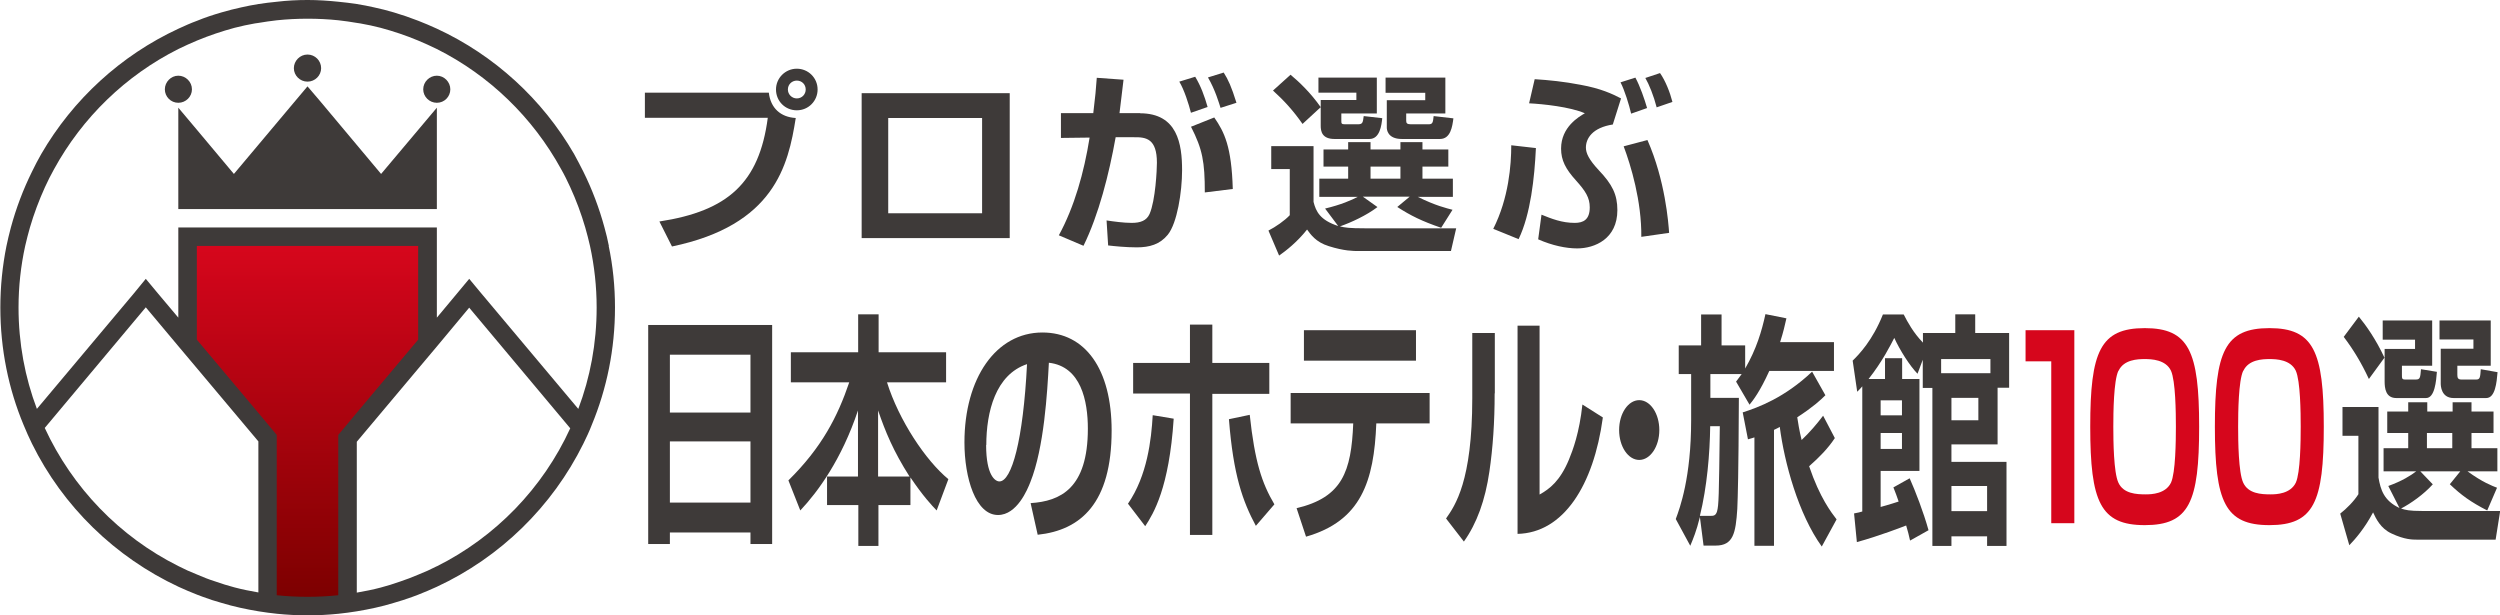 <?xml version="1.0" encoding="UTF-8"?>
<svg id="_レイヤー_2" data-name="レイヤー 2" xmlns="http://www.w3.org/2000/svg" xmlns:xlink="http://www.w3.org/1999/xlink" viewBox="0 0 143.01 35.19">
  <defs>
    <style>
      .cls-1 {
        fill: url(#_新規グラデーションスウォッチ_3);
      }

      .cls-2 {
        fill: #3e3a39;
      }

      .cls-3 {
        fill: #d6061c;
      }
    </style>
    <linearGradient id="_新規グラデーションスウォッチ_3" data-name="新規グラデーションスウォッチ 3" x1="17.59" y1="34.14" x2="17.59" y2="14.07" gradientUnits="userSpaceOnUse">
      <stop offset="0" stop-color="#7d0000"/>
      <stop offset="1" stop-color="#d6061c"/>
    </linearGradient>
  </defs>
  <g id="_オブジェクト" data-name="オブジェクト">
    <g>
      <g>
        <path class="cls-2" d="M34.83,14.07c-.07-.35-.15-.7-.25-1.05-.3-1.11-.71-2.19-1.21-3.2-.17-.34-.35-.68-.53-1.01-1.81-3.13-4.56-5.65-7.85-7.17-.35-.16-.7-.31-1.06-.45-.46-.18-.93-.34-1.4-.48-.38-.11-.75-.21-1.14-.29-.32-.07-.65-.14-.98-.19-.35-.05-.7-.1-1.05-.13-.58-.06-1.17-.1-1.76-.1s-1.18.03-1.76.1c-.35.03-.71.08-1.05.13-.33.05-.66.12-.98.19-.38.08-.76.18-1.14.29-.48.14-.94.29-1.4.48-.36.13-.71.29-1.06.45-3.3,1.53-6.04,4.05-7.85,7.17-.19.34-.37.67-.53,1.01-.5,1.01-.91,2.09-1.21,3.2-.09.35-.18.7-.25,1.05-.23,1.14-.35,2.33-.35,3.52,0,2.39.47,4.66,1.33,6.72.15.37.31.72.48,1.07,1.77,3.59,4.75,6.49,8.39,8.19.35.16.7.31,1.06.45.11.04.22.08.32.12.35.13.71.25,1.08.35.69.21,1.39.36,2.11.48.35.06.7.1,1.05.14.58.06,1.17.09,1.76.09s1.18-.03,1.76-.09c.35-.04.71-.08,1.05-.14.72-.12,1.43-.27,2.11-.48.36-.1.72-.22,1.08-.35.11-.04.22-.08.32-.12.36-.14.71-.29,1.06-.45,3.64-1.69,6.61-4.59,8.39-8.19.17-.35.34-.7.48-1.07.86-2.07,1.33-4.34,1.33-6.72,0-1.2-.12-2.38-.36-3.52ZM14.78,33.89c-.46-.08-.92-.17-1.37-.29-.37-.1-.74-.21-1.1-.34-.35-.11-.71-.25-1.05-.4-.36-.14-.71-.3-1.06-.48-3.36-1.68-6.06-4.48-7.64-7.9l5.78-6.9,1.86,2.22,1.06,1.26,3.52,4.19v8.63ZM24.99,32.39c-.35.18-.7.34-1.06.48-.34.15-.7.28-1.05.4-.36.13-.73.24-1.1.34-.45.12-.91.21-1.37.29v-8.63l3.52-4.19,1.06-1.26,1.85-2.22,5.78,6.9c-1.57,3.43-4.28,6.22-7.64,7.9ZM33.08,23.39l-5.55-6.61-.69-.83-.69.83-1.16,1.39v-5.16h-14.79v5.16l-1.17-1.39-.69-.83-.68.83-5.55,6.61c-.68-1.8-1.05-3.75-1.05-5.8,0-1.2.13-2.38.38-3.52.08-.35.17-.7.27-1.05.23-.79.52-1.56.86-2.31.16-.35.33-.69.52-1.03,1.62-2.96,4.11-5.37,7.12-6.88.35-.17.7-.33,1.06-.48.7-.29,1.41-.53,2.15-.73.38-.1.77-.18,1.16-.25.07-.01.14-.02.21-.03.35-.06.7-.11,1.05-.15.58-.06,1.17-.09,1.76-.09s1.18.03,1.76.09c.35.04.71.09,1.05.15.07.01.14.02.2.03.39.07.78.15,1.16.25.74.2,1.46.44,2.15.73.36.15.71.31,1.06.48,3.01,1.51,5.5,3.92,7.12,6.88.19.33.36.68.52,1.03.34.74.63,1.52.86,2.31.1.35.19.7.27,1.05.25,1.14.38,2.33.38,3.52,0,2.05-.37,4-1.05,5.8Z"/>
        <path class="cls-1" d="M11.26,14.07v5.36l3.52,4.19,1.05,1.26v9.17c.58.06,1.17.09,1.76.09s1.18-.03,1.76-.09v-9.17l1.05-1.26,3.52-4.19v-5.36h-12.67Z"/>
        <polygon class="cls-2" points="23.93 7.42 21.8 9.95 18.29 5.76 17.59 4.94 16.9 5.76 13.38 9.95 11.26 7.42 10.2 6.16 10.2 11.96 24.99 11.96 24.99 6.16 23.93 7.42"/>
        <path class="cls-2" d="M18.37,3.9c0,.42-.35.77-.78.77s-.78-.35-.78-.77.35-.78.78-.78.78.35.78.78Z"/>
        <path class="cls-2" d="M10.98,5.11c0,.42-.35.77-.78.77s-.77-.35-.77-.77.35-.78.77-.78.78.35.78.78Z"/>
        <path class="cls-2" d="M24.21,5.11c0,.42.35.77.78.77s.77-.35.77-.77-.35-.78-.77-.78-.78.35-.78.78Z"/>
      </g>
      <g>
        <path class="cls-2" d="M43.98,5.3c.1.89.68,1.4,1.54,1.45-.43,2.73-1.23,6.13-7.08,7.35l-.72-1.43c3.92-.6,5.71-2.21,6.2-5.93h-7.03v-1.44h7.09ZM46.77,5.12c0,.65-.52,1.19-1.19,1.19s-1.19-.53-1.19-1.19.54-1.19,1.19-1.19,1.19.52,1.19,1.19ZM45.07,5.12c0,.28.23.51.51.51.3,0,.51-.24.51-.51,0-.29-.22-.51-.51-.51-.27,0-.51.21-.51.51Z"/>
        <path class="cls-2" d="M57.76,5.33v8.29h-8.47V5.33h8.47ZM56.18,6.75h-5.37v5.45h5.37v-5.45Z"/>
        <path class="cls-2" d="M65.21,6.48c2.15,0,2.41,1.76,2.41,3.26,0,1.23-.28,3.03-.82,3.69-.45.55-1.04.72-1.77.72-.63,0-1.3-.07-1.64-.11l-.09-1.43c.4.06.98.14,1.44.14.5,0,.85-.13,1.02-.51.34-.78.42-2.55.42-2.93,0-1.38-.62-1.47-1.31-1.46h-1.05c-.38,2.12-.97,4.44-1.84,6.21l-1.41-.6c.89-1.63,1.44-3.59,1.76-5.59l-1.64.02v-1.42h1.85c.11-.9.16-1.42.2-2.02l1.53.11c-.03.3-.2,1.63-.23,1.91h1.18ZM68.13,6.46c-.13-.51-.39-1.33-.67-1.79l.91-.28c.32.53.53,1.1.71,1.73l-.95.33ZM68.92,11.01c0-1.75-.13-2.47-.79-3.76l1.33-.53c.58.84.99,1.66,1.06,4.09l-1.61.2ZM69.82,6.17c-.07-.22-.31-1.05-.72-1.74l.9-.28c.26.41.44.8.73,1.73l-.91.29Z"/>
        <path class="cls-2" d="M78.79,11.85c-.62.47-1.5.88-2.14,1.1.29.07.53.11,1.42.11h5.23l-.3,1.3h-5.28c-.29,0-.83,0-1.71-.28-.75-.23-1.05-.69-1.24-.95-.57.72-1.2,1.21-1.6,1.49l-.61-1.43c.41-.21.93-.57,1.22-.88v-2.64h-1.06v-1.31h2.42v3.19c.14.55.37,1.04,1.41,1.38l-.75-1c.92-.22,1.51-.48,1.87-.67h-2.2v-1.04h1.65v-.69h-1.41v-.98h1.41v-.42h1.28v.42h1.71v-.42h1.26v.42h1.48v.98h-1.48v.69h1.74v1.04h-2.01c1.03.51,1.65.65,1.99.74l-.65,1.03c-1.11-.38-1.75-.7-2.51-1.19l.71-.59h-2.68l.83.59ZM73.83,4.28c.48.4,1.13,1.01,1.72,1.85l-1.04.96c-.52-.75-1.07-1.35-1.69-1.91l1.01-.91ZM75.43,4.44h3.33v2.05h-2.03v.41c0,.16,0,.21.21.21h.73c.28,0,.29-.09.34-.47l1.06.12c-.04.41-.14,1.19-.73,1.19h-2c-.72,0-.79-.44-.79-.76v-1.47h2.04v-.42h-2.17v-.87ZM78.4,9.53v.69h1.71v-.69h-1.71ZM79.24,4.44h3.44v2.05h-2.24v.41c0,.14.04.21.27.21h1.01c.24,0,.25-.11.29-.47l1.13.13c-.06.47-.16,1.18-.77,1.18h-2.18c-.84,0-.86-.57-.86-.65v-1.57h2.2v-.42h-2.27v-.87Z"/>
        <path class="cls-2" d="M85.42,13.09c.89-1.76,1.03-3.67,1.03-4.78l1.41.16c-.08,1.69-.3,3.78-.99,5.21l-1.45-.59ZM92.27,7.12c-1.19.18-1.55.81-1.55,1.32,0,.32.17.69.74,1.3.76.8,1.06,1.38,1.06,2.28,0,1.64-1.29,2.19-2.3,2.19-.62,0-1.42-.16-2.23-.52l.19-1.41c.57.23,1.16.47,1.9.47.49,0,.86-.18.86-.89,0-.55-.24-.93-.79-1.54-.59-.65-.85-1.15-.85-1.82,0-1.24,1.03-1.83,1.36-2.02-.85-.37-2.4-.53-3.19-.57l.32-1.38c.81.05,1.69.14,2.62.32,1.16.21,1.82.52,2.32.78l-.47,1.49ZM93.31,6.51c-.12-.52-.38-1.36-.61-1.8l.85-.27c.26.47.53,1.25.67,1.74l-.91.32ZM93.89,13.56c.02-2.06-.6-4.1-1.01-5.19l1.36-.36c1.02,2.32,1.2,4.73,1.24,5.31l-1.6.23ZM94.77,6.15c-.17-.67-.44-1.33-.65-1.69l.84-.28c.31.44.57,1.1.71,1.65l-.9.31Z"/>
      </g>
      <g>
        <path class="cls-2" d="M42.93,31.12v-.66h-4.61v.66h-1.24v-12.53h7.09v12.53h-1.24ZM38.32,23.6h4.61v-3.31h-4.61v3.31ZM38.32,28.75h4.61v-3.5h-4.61v3.5Z"/>
        <path class="cls-2" d="M49.08,27.26v-3.78c-.93,2.79-2.29,4.65-3.3,5.72l-.68-1.72c1.91-1.88,2.82-3.66,3.48-5.61h-3.34v-1.72h3.85v-2.17h1.17v2.17h3.86v1.72h-3.38c.68,2.17,2.21,4.47,3.51,5.54l-.67,1.79c-.28-.29-.77-.81-1.5-1.89v1.58h-1.83v2.34h-1.15v-2.34h-1.79v-1.63h1.79ZM52.03,27.26c-.93-1.46-1.38-2.56-1.8-3.78v3.78h1.8Z"/>
        <path class="cls-2" d="M58.96,28.78c1.69-.11,3.27-.83,3.27-4.26,0-1.58-.39-3.56-2.23-3.77-.09,1.68-.27,4.86-1.06,6.83-.16.41-.76,1.88-1.85,1.88-1.28,0-1.92-2.12-1.92-4.15,0-3.67,1.8-6.29,4.46-6.29,2.45,0,3.96,2.09,3.96,5.61,0,4.15-1.76,5.7-4.23,5.96l-.4-1.79ZM56.41,25.45c0,1.77.53,2.09.76,2.09.7,0,1.36-2.34,1.58-6.71-1.8.6-2.33,2.73-2.33,4.63Z"/>
        <path class="cls-2" d="M64.52,28.82c1.11-1.61,1.34-3.67,1.42-5.07l1.2.2c-.26,3.98-1.16,5.43-1.63,6.15l-.98-1.28ZM69.35,18.57v2.19h3.26v1.77h-3.26v8.07h-1.28v-8.09h-3.25v-1.75h3.25v-2.19h1.28ZM71.49,23.73c.29,2.69.69,3.9,1.41,5.12l-1.06,1.23c-.75-1.4-1.29-2.89-1.54-6.1l1.19-.25Z"/>
        <path class="cls-2" d="M81.78,22.48v1.74h-3.05c-.13,3.31-.87,5.58-4.02,6.48l-.54-1.63c2.62-.62,3.13-2.1,3.24-4.85h-3.58v-1.74h7.95ZM81,18.89v1.74h-6.41v-1.74h6.41Z"/>
        <path class="cls-2" d="M85.5,22.5c0,1.63-.1,3.11-.3,4.47-.24,1.65-.72,2.97-1.46,4.01l-1.02-1.32c.52-.74,1.5-2.14,1.5-6.88v-3.73h1.29v3.45ZM88.07,28.29c.57-.32,1.17-.77,1.68-2,.22-.53.6-1.54.77-3.15l1.17.74c-.53,3.9-2.26,6.6-4.88,6.66v-11.91h1.26v9.67Z"/>
        <path class="cls-2" d="M94.92,24.6c0,.95-.52,1.71-1.15,1.71s-1.15-.76-1.15-1.71.52-1.71,1.15-1.71,1.15.76,1.15,1.71Z"/>
        <path class="cls-2" d="M97.24,29.58c-.2.81-.38,1.23-.55,1.64l-.83-1.53c.24-.64.88-2.38.88-5.65v-2.64h-.71v-1.64h1.28v-1.77h1.17v1.77h1.35v1.32c.65-1.12.95-2.15,1.16-3.11l1.2.24c-.09.39-.17.77-.36,1.36h3.08v1.65h-3.7c-.54,1.19-.92,1.67-1.13,1.93l-.77-1.32c.2-.27.26-.34.32-.43h-1.79v1.36h1.63c-.02,4.44-.06,5.62-.09,6.35-.09,1.39-.23,2.1-1.24,2.1h-.69l-.21-1.64ZM97.83,29.51c.18,0,.31,0,.39-.25.1-.36.11-.8.16-4.88h-.55c-.02,1.56-.18,3.48-.59,5.13h.59ZM104.21,31.26c-1.34-1.86-2.14-4.81-2.4-6.84-.09.06-.15.08-.33.17v6.63h-1.12v-6.2c-.14.04-.17.06-.37.11l-.3-1.54c.88-.28,2.4-.84,3.97-2.33l.76,1.35c-.27.27-.7.67-1.61,1.26.05.32.11.73.25,1.3.5-.48.84-.88,1.23-1.39l.67,1.28c-.39.59-.87,1.08-1.47,1.61.61,1.81,1.28,2.66,1.57,3.04l-.84,1.54Z"/>
        <path class="cls-2" d="M109.26,30.91c-.07-.31-.11-.49-.22-.85-.18.07-1.54.6-2.82.95l-.16-1.64c.16-.03.4-.08.47-.11v-7.16c-.04.06-.09.1-.29.31l-.26-1.78c.37-.36,1.14-1.16,1.73-2.64h1.19c.23.45.55,1.04,1.1,1.61v-.55h1.85v-1.07h1.14v1.07h1.94v3.13h-.66v3.24h-2.64v1h3.15v4.81h-1.11v-.55h-2.04v.55h-1.09v-9.04h-.55v-1.61l-.3.8c-.45-.46-1.01-1.35-1.33-2.05-.2.39-.68,1.35-1.47,2.35h.94v-1.19h.98v1.19h.99v5.26h-2.22v2.06s.52-.14,1.03-.31c-.11-.32-.16-.46-.3-.81l.93-.52c.33.74.79,1.93,1.08,2.97l-1.05.59ZM107.58,22.9v.86h1.22v-.86h-1.22ZM107.58,24.77v.91h1.22v-.91h-1.22ZM113.86,20.54h-2.82v.81h2.82v-.81ZM111.63,22.76v1.28h1.54v-1.28h-1.54ZM111.63,27.8v1.44h2.04v-1.44h-2.04Z"/>
        <g>
          <path class="cls-3" d="M118.66,18.88v11.05h-1.32v-9.26h-1.47v-1.78h2.8Z"/>
          <path class="cls-3" d="M122.69,18.77c2.52,0,3.11,1.32,3.11,5.64s-.57,5.63-3.11,5.63-3.12-1.33-3.12-5.63.57-5.64,3.12-5.64ZM121.18,21.21c-.27.57-.29,2.38-.29,3.2s.02,2.62.29,3.2c.29.63,1.02.67,1.57.67.33,0,1.13-.03,1.44-.67.26-.57.28-2.38.28-3.2s-.02-2.62-.28-3.2c-.3-.64-1.12-.67-1.5-.67-.41,0-1.2.03-1.5.67Z"/>
          <path class="cls-3" d="M129.82,18.77c2.52,0,3.11,1.32,3.11,5.64s-.57,5.63-3.11,5.63-3.12-1.33-3.12-5.63.57-5.64,3.12-5.64ZM128.32,21.21c-.27.57-.29,2.38-.29,3.2s.02,2.62.29,3.2c.29.63,1.02.67,1.57.67.33,0,1.13-.03,1.44-.67.26-.57.28-2.38.28-3.2s-.02-2.62-.28-3.2c-.3-.64-1.12-.67-1.5-.67-.41,0-1.2.03-1.5.67Z"/>
        </g>
        <path class="cls-2" d="M139.17,27.7c-.53.59-1.28,1.11-1.82,1.39.25.08.45.14,1.21.14h4.46l-.26,1.64h-4.5c-.25,0-.71,0-1.45-.35-.64-.29-.9-.87-1.06-1.21-.48.91-1.02,1.53-1.36,1.88l-.52-1.81c.35-.27.79-.71,1.04-1.11v-3.34h-.91v-1.65h2.06v4.04c.12.7.31,1.32,1.2,1.74l-.64-1.26c.78-.28,1.29-.6,1.6-.84h-1.87v-1.32h1.41v-.87h-1.2v-1.23h1.2v-.53h1.09v.53h1.45v-.53h1.08v.53h1.26v1.23h-1.26v.87h1.48v1.32h-1.71c.88.64,1.41.83,1.69.94l-.56,1.3c-.94-.48-1.49-.88-2.14-1.5l.6-.74h-2.29l.71.74ZM134.94,18.12c.41.5.96,1.27,1.46,2.34l-.89,1.22c-.44-.95-.91-1.71-1.44-2.41l.86-1.15ZM136.3,18.33h2.83v2.59h-1.73v.52c0,.2,0,.27.18.27h.62c.24,0,.25-.11.29-.59l.91.15c-.04.52-.12,1.5-.62,1.5h-1.7c-.61,0-.67-.56-.67-.95v-1.86h1.74v-.53h-1.85v-1.09ZM138.83,24.77v.87h1.45v-.87h-1.45ZM139.55,18.33h2.93v2.59h-1.91v.52c0,.18.04.27.23.27h.86c.21,0,.22-.14.25-.59l.96.17c-.05.59-.13,1.48-.65,1.48h-1.86c-.72,0-.74-.71-.74-.83v-1.99h1.87v-.53h-1.94v-1.09Z"/>
      </g>
    </g>
  </g>
</svg>